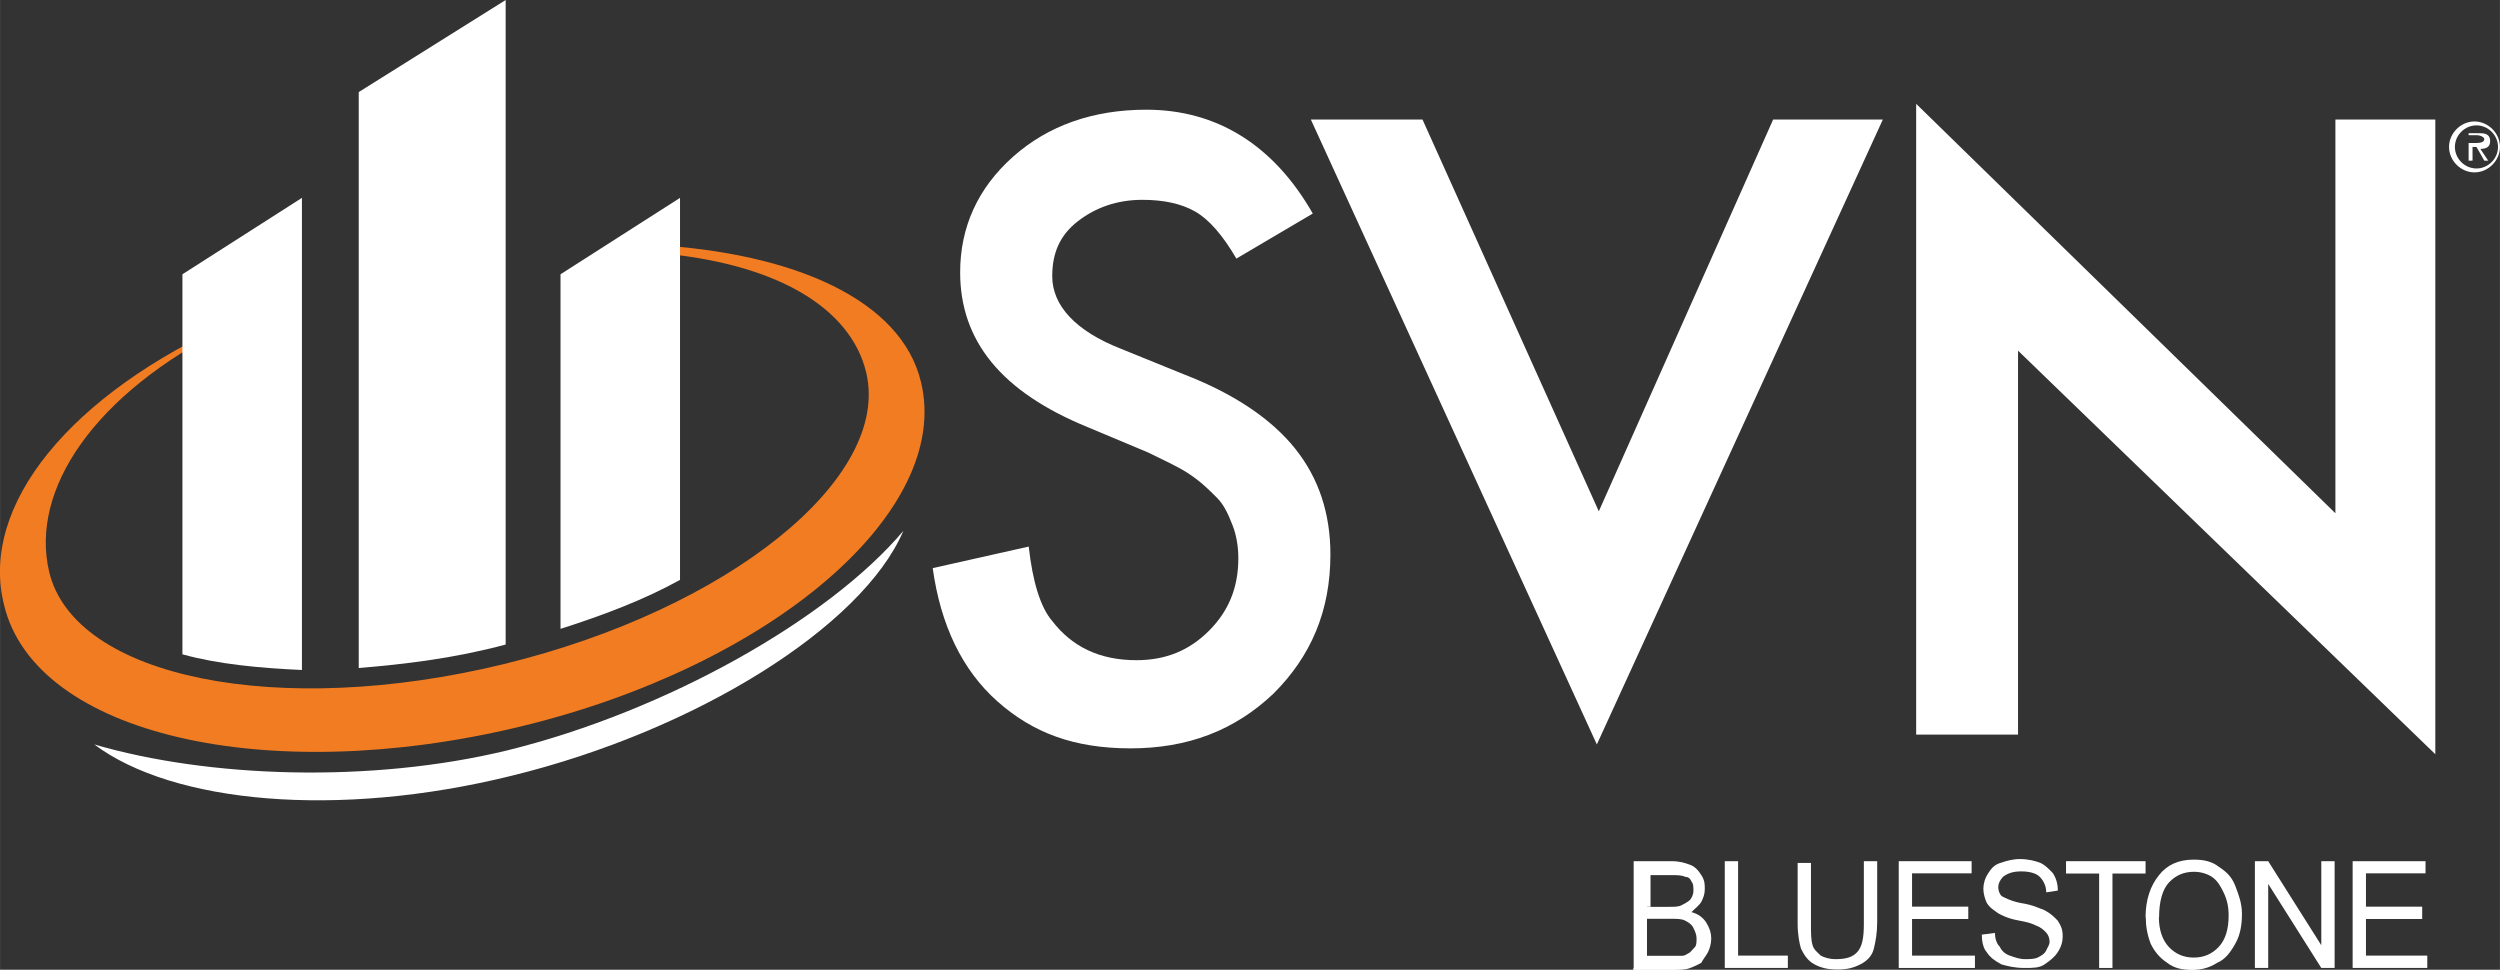 <!-- Generator: Adobe Illustrator 22.1.0, SVG Export Plug-In  -->
<svg id="Layer_1" xmlns="http://www.w3.org/2000/svg" width="127.614" height="49.5" viewBox="0 0 127.61 49.5"><rect x="0" y="0" width="127.61" height="49.5" fill="#333333" stroke="none"/><defs><style>.cls-1{fill:#f27c22;}.cls-2{fill:#fff;}</style></defs><g><path class="cls-2" d="M83.39,49.41v-5.45h1.94c.42,0,.68,.09,.93,.18,.25,.09,.42,.27,.59,.54s.17,.45,.17,.71-.08,.45-.17,.63-.34,.36-.51,.54c.34,.09,.59,.27,.76,.54,.17,.27,.25,.54,.25,.8s-.08,.54-.17,.71-.25,.36-.34,.54c-.17,.09-.34,.18-.59,.27-.25,.09-.51,.09-.85,.09h-2.03v-.09Zm.68-3.12h1.1c.34,0,.51,0,.68-.09,.17-.09,.34-.18,.42-.27s.17-.27,.17-.45,0-.36-.08-.45c-.08-.18-.17-.27-.34-.27-.17-.09-.42-.09-.76-.09h-1.01v1.61h-.17Zm0,2.5h1.78c.17,0,.25-.09,.42-.18,.08-.09,.17-.18,.25-.27,.08-.09,.08-.27,.08-.45s-.08-.36-.17-.54-.25-.27-.42-.36c-.17-.09-.42-.09-.76-.09h-1.18v1.87Z"/><path class="cls-2" d="M88.04,49.41v-5.45h.68v4.82h2.54v.63s-3.21,0-3.21,0Z"/><path class="cls-2" d="M95.14,43.96h.68v3.12c0,.54-.08,.98-.17,1.34-.08,.36-.34,.63-.68,.8-.34,.18-.68,.27-1.18,.27s-.85-.09-1.18-.27-.51-.45-.68-.8c-.08-.27-.17-.71-.17-1.25v-3.12h.68v3.12c0,.45,0,.8,.08,1.07s.25,.36,.42,.54c.17,.09,.42,.18,.76,.18,.51,0,.85-.09,1.1-.36,.25-.27,.34-.71,.34-1.43v-3.21Z"/><path class="cls-2" d="M96.92,49.41v-5.45h3.72v.62h-3.04v1.7h2.87v.63h-2.87v1.87h3.21v.63h-3.89Z"/><path class="cls-2" d="M101.15,47.71l.68-.09c0,.27,.08,.54,.25,.71,.08,.18,.25,.36,.51,.45s.51,.18,.76,.18,.51,0,.68-.09,.34-.18,.42-.36,.17-.27,.17-.45-.08-.36-.17-.45c-.08-.09-.25-.27-.51-.36-.17-.09-.42-.18-.93-.27s-.85-.27-1.01-.36c-.25-.18-.42-.27-.59-.54-.08-.18-.17-.45-.17-.71s.08-.54,.25-.8c.17-.27,.34-.45,.68-.54,.25-.09,.59-.18,.93-.18,.42,0,.76,.09,1.01,.18,.25,.09,.51,.36,.68,.54,.17,.27,.25,.54,.25,.89l-.59,.09c0-.36-.17-.63-.34-.8s-.51-.27-.93-.27-.68,.09-.93,.27c-.17,.18-.25,.36-.25,.54s.08,.36,.17,.45c.17,.09,.51,.27,1.01,.36,.59,.09,.93,.27,1.18,.36,.34,.18,.51,.36,.68,.54,.17,.27,.25,.45,.25,.8,0,.27-.08,.54-.25,.8-.17,.27-.42,.45-.68,.63s-.59,.18-1.01,.18c-.51,0-.85-.09-1.18-.18-.34-.18-.59-.36-.76-.63-.17-.18-.25-.54-.25-.89Z"/><path class="cls-2" d="M107.15,49.41v-4.82h-1.69v-.63h4.06v.63h-1.69v4.82h-.68Z"/><path class="cls-2" d="M109.52,46.82c0-.89,.25-1.61,.68-2.14,.42-.54,1.01-.8,1.78-.8,.51,0,.93,.09,1.27,.36,.42,.27,.68,.54,.85,.98s.34,.89,.34,1.43-.08,1.07-.34,1.52c-.25,.45-.51,.8-.93,.98-.42,.27-.85,.36-1.27,.36-.51,0-.93-.09-1.27-.36-.42-.27-.68-.63-.85-.98-.17-.45-.25-.89-.25-1.34Zm.68,0c0,.63,.17,1.16,.51,1.52,.34,.36,.76,.54,1.27,.54s.93-.18,1.27-.54c.34-.36,.51-.89,.51-1.61,0-.45-.08-.8-.25-1.16-.17-.36-.34-.63-.59-.8s-.59-.27-.93-.27c-.51,0-.93,.18-1.27,.54-.34,.36-.51,.98-.51,1.79Z"/><path class="cls-2" d="M115.1,49.41v-5.45h.68l2.71,4.29v-4.29h.68v5.45h-.68l-2.71-4.29v4.29h-.68Z"/><path class="cls-2" d="M120.09,49.41v-5.45h3.72v.62h-3.04v1.7h2.87v.63h-2.87v1.87h3.13v.63h-3.8Z"/></g><path class="cls-1" d="M33.31,12.5c7.2,.4,12.7,2.8,13.7,7,1.6,6.6-7.6,14.5-20.5,17.6S1.81,37.5,.21,30.9c-1.3-5.1,3.4-10.8,11.7-14.5l-.3,.3C4.81,20.1,1.51,25,2.51,29.2c1.3,5.4,11.7,7.5,23.2,4.7,11.5-2.8,19.8-9.5,18.5-14.9-.8-3.3-4.6-5.6-10.8-6.1l-.1-.4Z"/><path class="cls-2" d="M25.91,38.3c-7,1.7-15.3,1.4-21.1-.3,4,3,12.4,3.8,21.3,1.6,9.4-2.3,17.9-7.6,20-12.5-3.8,4.5-12.1,9.2-20.2,11.2Z"/><g><path class="cls-2" d="M67.01,10.9l-3.9,2.3c-.7-1.2-1.4-2-2.1-2.4-.7-.4-1.6-.6-2.7-.6-1.3,0-2.4,.4-3.3,1.1-.9,.7-1.3,1.6-1.3,2.8,0,1.5,1.2,2.8,3.5,3.7l3.2,1.3c2.6,1,4.5,2.3,5.7,3.8s1.8,3.3,1.8,5.4c0,2.9-1,5.2-2.9,7.1-2,1.9-4.4,2.8-7.3,2.8s-5-.8-6.8-2.4c-1.8-1.6-2.9-3.9-3.3-6.8l4.9-1.1c.2,1.8,.6,3.1,1.2,3.8,1,1.3,2.4,2,4.3,2,1.5,0,2.7-.5,3.7-1.5s1.5-2.2,1.5-3.7c0-.6-.1-1.2-.3-1.7s-.4-1-.8-1.4c-.4-.4-.8-.8-1.4-1.2-.6-.4-1.3-.7-2.1-1.1l-3.1-1.3c-4.4-1.8-6.5-4.4-6.5-7.9,0-2.3,.9-4.3,2.7-5.9s4.1-2.4,6.8-2.4c3.6,0,6.5,1.8,8.5,5.3Z"/><path class="cls-2" d="M72.61,6.1l9,20,8.9-20h5.6l-14.6,31.9-14.6-31.9h5.7Z"/><path class="cls-2" d="M97.81,37.5V5.3l21.4,20.9V6.1h5.1V38.5l-21.3-20.6v19.6h-5.2Z"/></g><path class="cls-2" d="M125.01,7.5c0-.7,.6-1.3,1.3-1.3s1.3,.6,1.3,1.3-.6,1.3-1.3,1.3-1.3-.6-1.3-1.3Zm2.5,0c0-.6-.5-1.1-1.1-1.1s-1.1,.5-1.1,1.1,.5,1.1,1.1,1.1,1.1-.5,1.1-1.1Zm-.5,.7h-.2l-.4-.7h-.2v.7h-.2v-1.4h.6c.3,0,.5,.1,.5,.4s-.2,.4-.5,.4l.4,.6Zm-.7-.9c.2,0,.5,0,.5-.2,0-.1-.2-.2-.4-.2h-.4v.4s.3,0,.3,0Z"/><g><path class="cls-2" d="M15.41,10.1l-6.1,3.9v19.4c1.8,.5,3.9,.7,6.1,.8V10.1Z"/><path class="cls-2" d="M34.71,10.1l-6.1,3.9v18.1c2.2-.7,4.3-1.5,6.1-2.5V10.1Z"/><path class="cls-2" d="M25.81,0l-7.5,4.7v29.4c2.4-.2,4.9-.5,7.5-1.2V0Z"/></g></svg>
